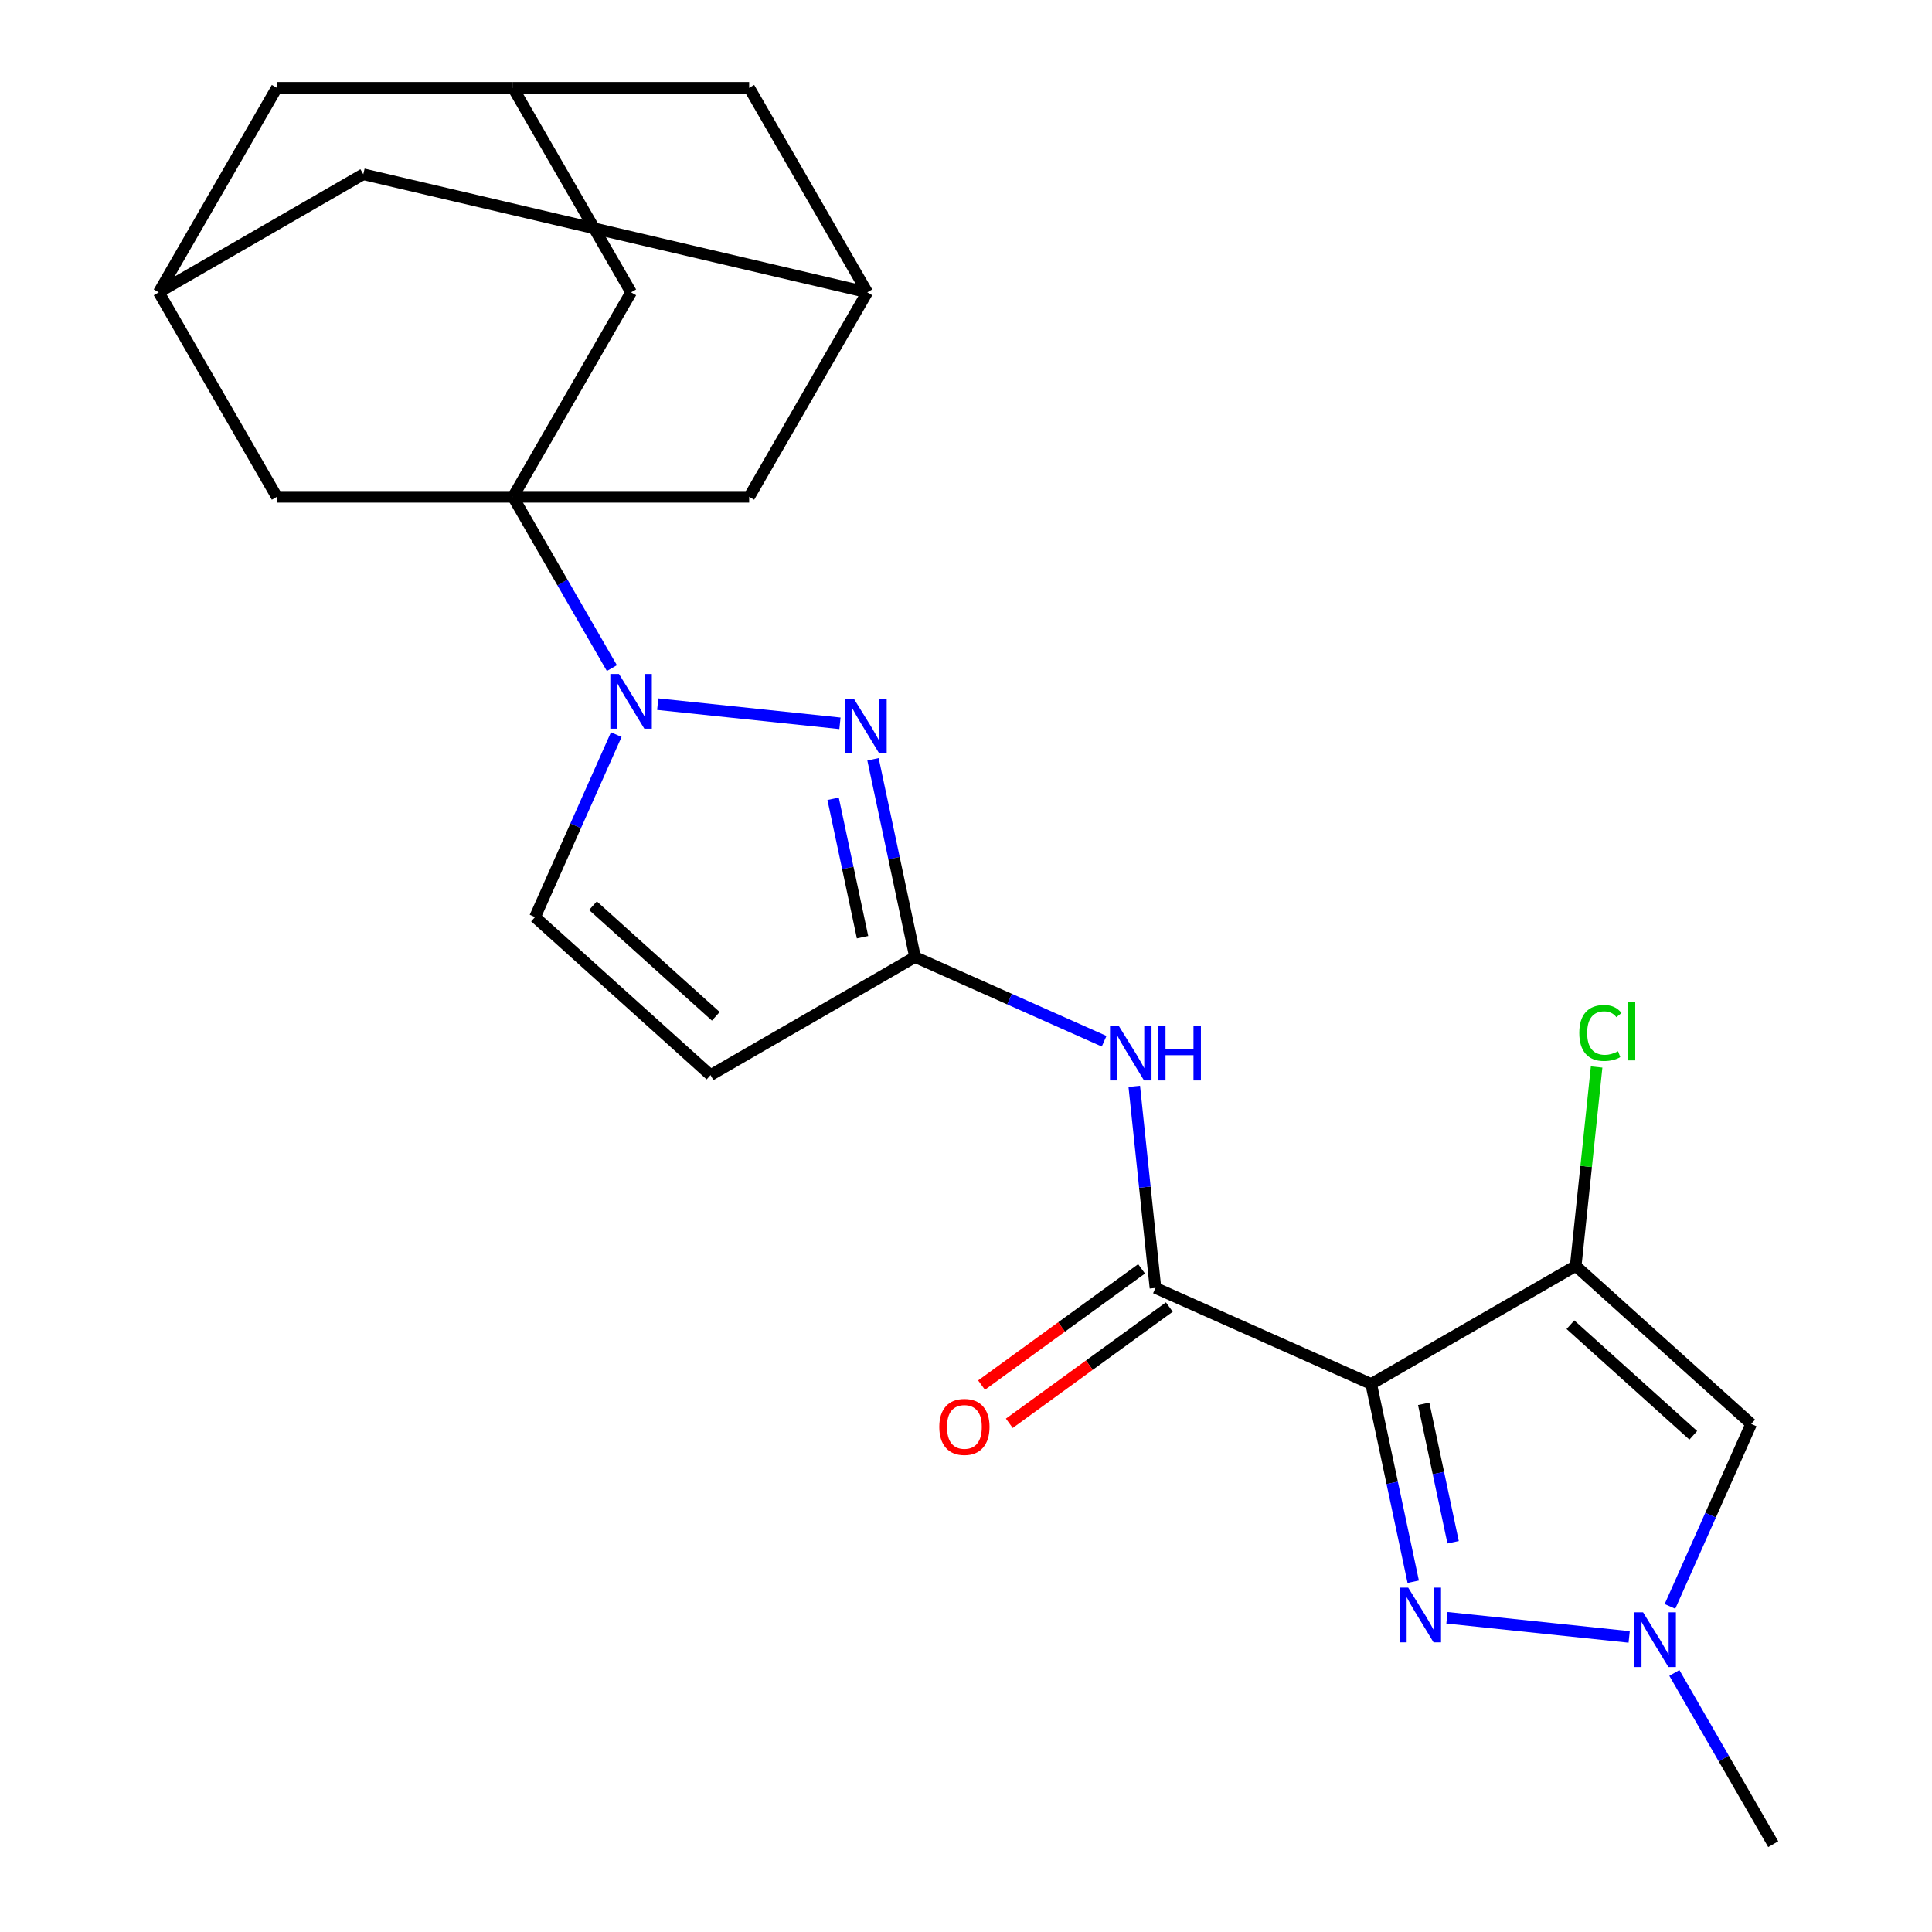 <?xml version='1.0' encoding='iso-8859-1'?>
<svg version='1.1' baseProfile='full'
              xmlns='http://www.w3.org/2000/svg'
                      xmlns:rdkit='http://www.rdkit.org/xml'
                      xmlns:xlink='http://www.w3.org/1999/xlink'
                  xml:space='preserve'
width='1000px' height='1000px' viewBox='0 0 1000 1000'>
<!-- END OF HEADER -->
<rect style='opacity:1.0;fill:#FFFFFF;stroke:none' width='1000' height='1000' x='0' y='0'> </rect>
<path class='bond-2' d='M 709.726,716.353 L 815.582,655.237' style='fill:none;fill-rule:evenodd;stroke:#000000;stroke-width:6px;stroke-linecap:butt;stroke-linejoin:miter;stroke-opacity:1' />
<path class='bond-3' d='M 709.726,716.353 L 720.603,767.525' style='fill:none;fill-rule:evenodd;stroke:#000000;stroke-width:6px;stroke-linecap:butt;stroke-linejoin:miter;stroke-opacity:1' />
<path class='bond-3' d='M 720.603,767.525 L 731.48,818.697' style='fill:none;fill-rule:evenodd;stroke:#0000FF;stroke-width:6px;stroke-linecap:butt;stroke-linejoin:miter;stroke-opacity:1' />
<path class='bond-3' d='M 736.901,726.622 L 744.515,762.442' style='fill:none;fill-rule:evenodd;stroke:#000000;stroke-width:6px;stroke-linecap:butt;stroke-linejoin:miter;stroke-opacity:1' />
<path class='bond-3' d='M 744.515,762.442 L 752.129,798.263' style='fill:none;fill-rule:evenodd;stroke:#0000FF;stroke-width:6px;stroke-linecap:butt;stroke-linejoin:miter;stroke-opacity:1' />
<path class='bond-5' d='M 709.726,716.353 L 598.062,666.637' style='fill:none;fill-rule:evenodd;stroke:#000000;stroke-width:6px;stroke-linecap:butt;stroke-linejoin:miter;stroke-opacity:1' />
<path class='bond-0' d='M 340.442,364.471 L 434.759,374.385' style='fill:none;fill-rule:evenodd;stroke:#0000FF;stroke-width:6px;stroke-linecap:butt;stroke-linejoin:miter;stroke-opacity:1' />
<path class='bond-1' d='M 316.706,345.806 L 291.118,301.486' style='fill:none;fill-rule:evenodd;stroke:#0000FF;stroke-width:6px;stroke-linecap:butt;stroke-linejoin:miter;stroke-opacity:1' />
<path class='bond-1' d='M 291.118,301.486 L 265.53,257.166' style='fill:none;fill-rule:evenodd;stroke:#000000;stroke-width:6px;stroke-linecap:butt;stroke-linejoin:miter;stroke-opacity:1' />
<path class='bond-25' d='M 318.981,380.237 L 297.955,427.461' style='fill:none;fill-rule:evenodd;stroke:#0000FF;stroke-width:6px;stroke-linecap:butt;stroke-linejoin:miter;stroke-opacity:1' />
<path class='bond-25' d='M 297.955,427.461 L 276.93,474.686' style='fill:none;fill-rule:evenodd;stroke:#000000;stroke-width:6px;stroke-linecap:butt;stroke-linejoin:miter;stroke-opacity:1' />
<path class='bond-12' d='M 265.53,257.166 L 326.646,151.31' style='fill:none;fill-rule:evenodd;stroke:#000000;stroke-width:6px;stroke-linecap:butt;stroke-linejoin:miter;stroke-opacity:1' />
<path class='bond-13' d='M 265.53,257.166 L 387.762,257.166' style='fill:none;fill-rule:evenodd;stroke:#000000;stroke-width:6px;stroke-linecap:butt;stroke-linejoin:miter;stroke-opacity:1' />
<path class='bond-14' d='M 265.53,257.166 L 143.299,257.166' style='fill:none;fill-rule:evenodd;stroke:#000000;stroke-width:6px;stroke-linecap:butt;stroke-linejoin:miter;stroke-opacity:1' />
<path class='bond-7' d='M 815.582,655.237 L 906.417,737.026' style='fill:none;fill-rule:evenodd;stroke:#000000;stroke-width:6px;stroke-linecap:butt;stroke-linejoin:miter;stroke-opacity:1' />
<path class='bond-7' d='M 812.849,685.672 L 876.434,742.925' style='fill:none;fill-rule:evenodd;stroke:#000000;stroke-width:6px;stroke-linecap:butt;stroke-linejoin:miter;stroke-opacity:1' />
<path class='bond-19' d='M 815.582,655.237 L 820.993,603.754' style='fill:none;fill-rule:evenodd;stroke:#000000;stroke-width:6px;stroke-linecap:butt;stroke-linejoin:miter;stroke-opacity:1' />
<path class='bond-19' d='M 820.993,603.754 L 826.404,552.271' style='fill:none;fill-rule:evenodd;stroke:#00CC00;stroke-width:6px;stroke-linecap:butt;stroke-linejoin:miter;stroke-opacity:1' />
<path class='bond-8' d='M 748.935,837.363 L 843.252,847.276' style='fill:none;fill-rule:evenodd;stroke:#0000FF;stroke-width:6px;stroke-linecap:butt;stroke-linejoin:miter;stroke-opacity:1' />
<path class='bond-4' d='M 451.867,393.014 L 462.744,444.186' style='fill:none;fill-rule:evenodd;stroke:#0000FF;stroke-width:6px;stroke-linecap:butt;stroke-linejoin:miter;stroke-opacity:1' />
<path class='bond-4' d='M 462.744,444.186 L 473.621,495.359' style='fill:none;fill-rule:evenodd;stroke:#000000;stroke-width:6px;stroke-linecap:butt;stroke-linejoin:miter;stroke-opacity:1' />
<path class='bond-4' d='M 431.218,413.448 L 438.832,449.269' style='fill:none;fill-rule:evenodd;stroke:#0000FF;stroke-width:6px;stroke-linecap:butt;stroke-linejoin:miter;stroke-opacity:1' />
<path class='bond-4' d='M 438.832,449.269 L 446.446,485.09' style='fill:none;fill-rule:evenodd;stroke:#000000;stroke-width:6px;stroke-linecap:butt;stroke-linejoin:miter;stroke-opacity:1' />
<path class='bond-9' d='M 598.062,666.637 L 592.578,614.464' style='fill:none;fill-rule:evenodd;stroke:#000000;stroke-width:6px;stroke-linecap:butt;stroke-linejoin:miter;stroke-opacity:1' />
<path class='bond-9' d='M 592.578,614.464 L 587.095,562.29' style='fill:none;fill-rule:evenodd;stroke:#0000FF;stroke-width:6px;stroke-linecap:butt;stroke-linejoin:miter;stroke-opacity:1' />
<path class='bond-18' d='M 590.877,656.748 L 549.462,686.838' style='fill:none;fill-rule:evenodd;stroke:#000000;stroke-width:6px;stroke-linecap:butt;stroke-linejoin:miter;stroke-opacity:1' />
<path class='bond-18' d='M 549.462,686.838 L 508.046,716.929' style='fill:none;fill-rule:evenodd;stroke:#FF0000;stroke-width:6px;stroke-linecap:butt;stroke-linejoin:miter;stroke-opacity:1' />
<path class='bond-18' d='M 605.247,676.525 L 563.831,706.616' style='fill:none;fill-rule:evenodd;stroke:#000000;stroke-width:6px;stroke-linecap:butt;stroke-linejoin:miter;stroke-opacity:1' />
<path class='bond-18' d='M 563.831,706.616 L 522.415,736.706' style='fill:none;fill-rule:evenodd;stroke:#FF0000;stroke-width:6px;stroke-linecap:butt;stroke-linejoin:miter;stroke-opacity:1' />
<path class='bond-6' d='M 473.621,495.359 L 522.555,517.145' style='fill:none;fill-rule:evenodd;stroke:#000000;stroke-width:6px;stroke-linecap:butt;stroke-linejoin:miter;stroke-opacity:1' />
<path class='bond-6' d='M 522.555,517.145 L 571.49,538.932' style='fill:none;fill-rule:evenodd;stroke:#0000FF;stroke-width:6px;stroke-linecap:butt;stroke-linejoin:miter;stroke-opacity:1' />
<path class='bond-10' d='M 473.621,495.359 L 367.766,556.474' style='fill:none;fill-rule:evenodd;stroke:#000000;stroke-width:6px;stroke-linecap:butt;stroke-linejoin:miter;stroke-opacity:1' />
<path class='bond-24' d='M 906.417,737.026 L 885.392,784.25' style='fill:none;fill-rule:evenodd;stroke:#000000;stroke-width:6px;stroke-linecap:butt;stroke-linejoin:miter;stroke-opacity:1' />
<path class='bond-24' d='M 885.392,784.25 L 864.366,831.474' style='fill:none;fill-rule:evenodd;stroke:#0000FF;stroke-width:6px;stroke-linecap:butt;stroke-linejoin:miter;stroke-opacity:1' />
<path class='bond-23' d='M 866.641,865.906 L 892.229,910.226' style='fill:none;fill-rule:evenodd;stroke:#0000FF;stroke-width:6px;stroke-linecap:butt;stroke-linejoin:miter;stroke-opacity:1' />
<path class='bond-23' d='M 892.229,910.226 L 917.817,954.545' style='fill:none;fill-rule:evenodd;stroke:#000000;stroke-width:6px;stroke-linecap:butt;stroke-linejoin:miter;stroke-opacity:1' />
<path class='bond-11' d='M 367.766,556.474 L 276.93,474.686' style='fill:none;fill-rule:evenodd;stroke:#000000;stroke-width:6px;stroke-linecap:butt;stroke-linejoin:miter;stroke-opacity:1' />
<path class='bond-11' d='M 370.498,526.039 L 306.913,468.787' style='fill:none;fill-rule:evenodd;stroke:#000000;stroke-width:6px;stroke-linecap:butt;stroke-linejoin:miter;stroke-opacity:1' />
<path class='bond-17' d='M 326.646,151.31 L 265.53,45.455' style='fill:none;fill-rule:evenodd;stroke:#000000;stroke-width:6px;stroke-linecap:butt;stroke-linejoin:miter;stroke-opacity:1' />
<path class='bond-15' d='M 387.762,257.166 L 448.877,151.31' style='fill:none;fill-rule:evenodd;stroke:#000000;stroke-width:6px;stroke-linecap:butt;stroke-linejoin:miter;stroke-opacity:1' />
<path class='bond-16' d='M 143.299,257.166 L 82.183,151.31' style='fill:none;fill-rule:evenodd;stroke:#000000;stroke-width:6px;stroke-linecap:butt;stroke-linejoin:miter;stroke-opacity:1' />
<path class='bond-20' d='M 448.877,151.31 L 188.038,90.194' style='fill:none;fill-rule:evenodd;stroke:#000000;stroke-width:6px;stroke-linecap:butt;stroke-linejoin:miter;stroke-opacity:1' />
<path class='bond-21' d='M 448.877,151.31 L 387.762,45.455' style='fill:none;fill-rule:evenodd;stroke:#000000;stroke-width:6px;stroke-linecap:butt;stroke-linejoin:miter;stroke-opacity:1' />
<path class='bond-26' d='M 82.183,151.31 L 188.038,90.194' style='fill:none;fill-rule:evenodd;stroke:#000000;stroke-width:6px;stroke-linecap:butt;stroke-linejoin:miter;stroke-opacity:1' />
<path class='bond-28' d='M 82.183,151.31 L 143.299,45.455' style='fill:none;fill-rule:evenodd;stroke:#000000;stroke-width:6px;stroke-linecap:butt;stroke-linejoin:miter;stroke-opacity:1' />
<path class='bond-22' d='M 265.53,45.455 L 143.299,45.455' style='fill:none;fill-rule:evenodd;stroke:#000000;stroke-width:6px;stroke-linecap:butt;stroke-linejoin:miter;stroke-opacity:1' />
<path class='bond-27' d='M 265.53,45.455 L 387.762,45.455' style='fill:none;fill-rule:evenodd;stroke:#000000;stroke-width:6px;stroke-linecap:butt;stroke-linejoin:miter;stroke-opacity:1' />
<path  class='atom-1' d='M 320.386 348.861
L 329.666 363.861
Q 330.586 365.341, 332.066 368.021
Q 333.546 370.701, 333.626 370.861
L 333.626 348.861
L 337.386 348.861
L 337.386 377.181
L 333.506 377.181
L 323.546 360.781
Q 322.386 358.861, 321.146 356.661
Q 319.946 354.461, 319.586 353.781
L 319.586 377.181
L 315.906 377.181
L 315.906 348.861
L 320.386 348.861
' fill='#0000FF'/>
<path  class='atom-4' d='M 728.879 821.753
L 738.159 836.753
Q 739.079 838.233, 740.559 840.913
Q 742.039 843.593, 742.119 843.753
L 742.119 821.753
L 745.879 821.753
L 745.879 850.073
L 741.999 850.073
L 732.039 833.673
Q 730.879 831.753, 729.639 829.553
Q 728.439 827.353, 728.079 826.673
L 728.079 850.073
L 724.399 850.073
L 724.399 821.753
L 728.879 821.753
' fill='#0000FF'/>
<path  class='atom-5' d='M 441.948 361.638
L 451.228 376.638
Q 452.148 378.118, 453.628 380.798
Q 455.108 383.478, 455.188 383.638
L 455.188 361.638
L 458.948 361.638
L 458.948 389.958
L 455.068 389.958
L 445.108 373.558
Q 443.948 371.638, 442.708 369.438
Q 441.508 367.238, 441.148 366.558
L 441.148 389.958
L 437.468 389.958
L 437.468 361.638
L 441.948 361.638
' fill='#0000FF'/>
<path  class='atom-9' d='M 850.441 834.53
L 859.721 849.53
Q 860.641 851.01, 862.121 853.69
Q 863.601 856.37, 863.681 856.53
L 863.681 834.53
L 867.441 834.53
L 867.441 862.85
L 863.561 862.85
L 853.601 846.45
Q 852.441 844.53, 851.201 842.33
Q 850.001 840.13, 849.641 839.45
L 849.641 862.85
L 845.961 862.85
L 845.961 834.53
L 850.441 834.53
' fill='#0000FF'/>
<path  class='atom-10' d='M 579.025 530.915
L 588.305 545.915
Q 589.225 547.395, 590.705 550.075
Q 592.185 552.755, 592.265 552.915
L 592.265 530.915
L 596.025 530.915
L 596.025 559.235
L 592.145 559.235
L 582.185 542.835
Q 581.025 540.915, 579.785 538.715
Q 578.585 536.515, 578.225 535.835
L 578.225 559.235
L 574.545 559.235
L 574.545 530.915
L 579.025 530.915
' fill='#0000FF'/>
<path  class='atom-10' d='M 599.425 530.915
L 603.265 530.915
L 603.265 542.955
L 617.745 542.955
L 617.745 530.915
L 621.585 530.915
L 621.585 559.235
L 617.745 559.235
L 617.745 546.155
L 603.265 546.155
L 603.265 559.235
L 599.425 559.235
L 599.425 530.915
' fill='#0000FF'/>
<path  class='atom-19' d='M 486.175 738.563
Q 486.175 731.763, 489.535 727.963
Q 492.895 724.163, 499.175 724.163
Q 505.455 724.163, 508.815 727.963
Q 512.175 731.763, 512.175 738.563
Q 512.175 745.443, 508.775 749.363
Q 505.375 753.243, 499.175 753.243
Q 492.935 753.243, 489.535 749.363
Q 486.175 745.483, 486.175 738.563
M 499.175 750.043
Q 503.495 750.043, 505.815 747.163
Q 508.175 744.243, 508.175 738.563
Q 508.175 733.003, 505.815 730.203
Q 503.495 727.363, 499.175 727.363
Q 494.855 727.363, 492.495 730.163
Q 490.175 732.963, 490.175 738.563
Q 490.175 744.283, 492.495 747.163
Q 494.855 750.043, 499.175 750.043
' fill='#FF0000'/>
<path  class='atom-20' d='M 817.438 534.655
Q 817.438 527.615, 820.718 523.935
Q 824.038 520.215, 830.318 520.215
Q 836.158 520.215, 839.278 524.335
L 836.638 526.495
Q 834.358 523.495, 830.318 523.495
Q 826.038 523.495, 823.758 526.375
Q 821.518 529.215, 821.518 534.655
Q 821.518 540.255, 823.838 543.135
Q 826.198 546.015, 830.758 546.015
Q 833.878 546.015, 837.518 544.135
L 838.638 547.135
Q 837.158 548.095, 834.918 548.655
Q 832.678 549.215, 830.198 549.215
Q 824.038 549.215, 820.718 545.455
Q 817.438 541.695, 817.438 534.655
' fill='#00CC00'/>
<path  class='atom-20' d='M 842.718 518.495
L 846.398 518.495
L 846.398 548.855
L 842.718 548.855
L 842.718 518.495
' fill='#00CC00'/>
</svg>
